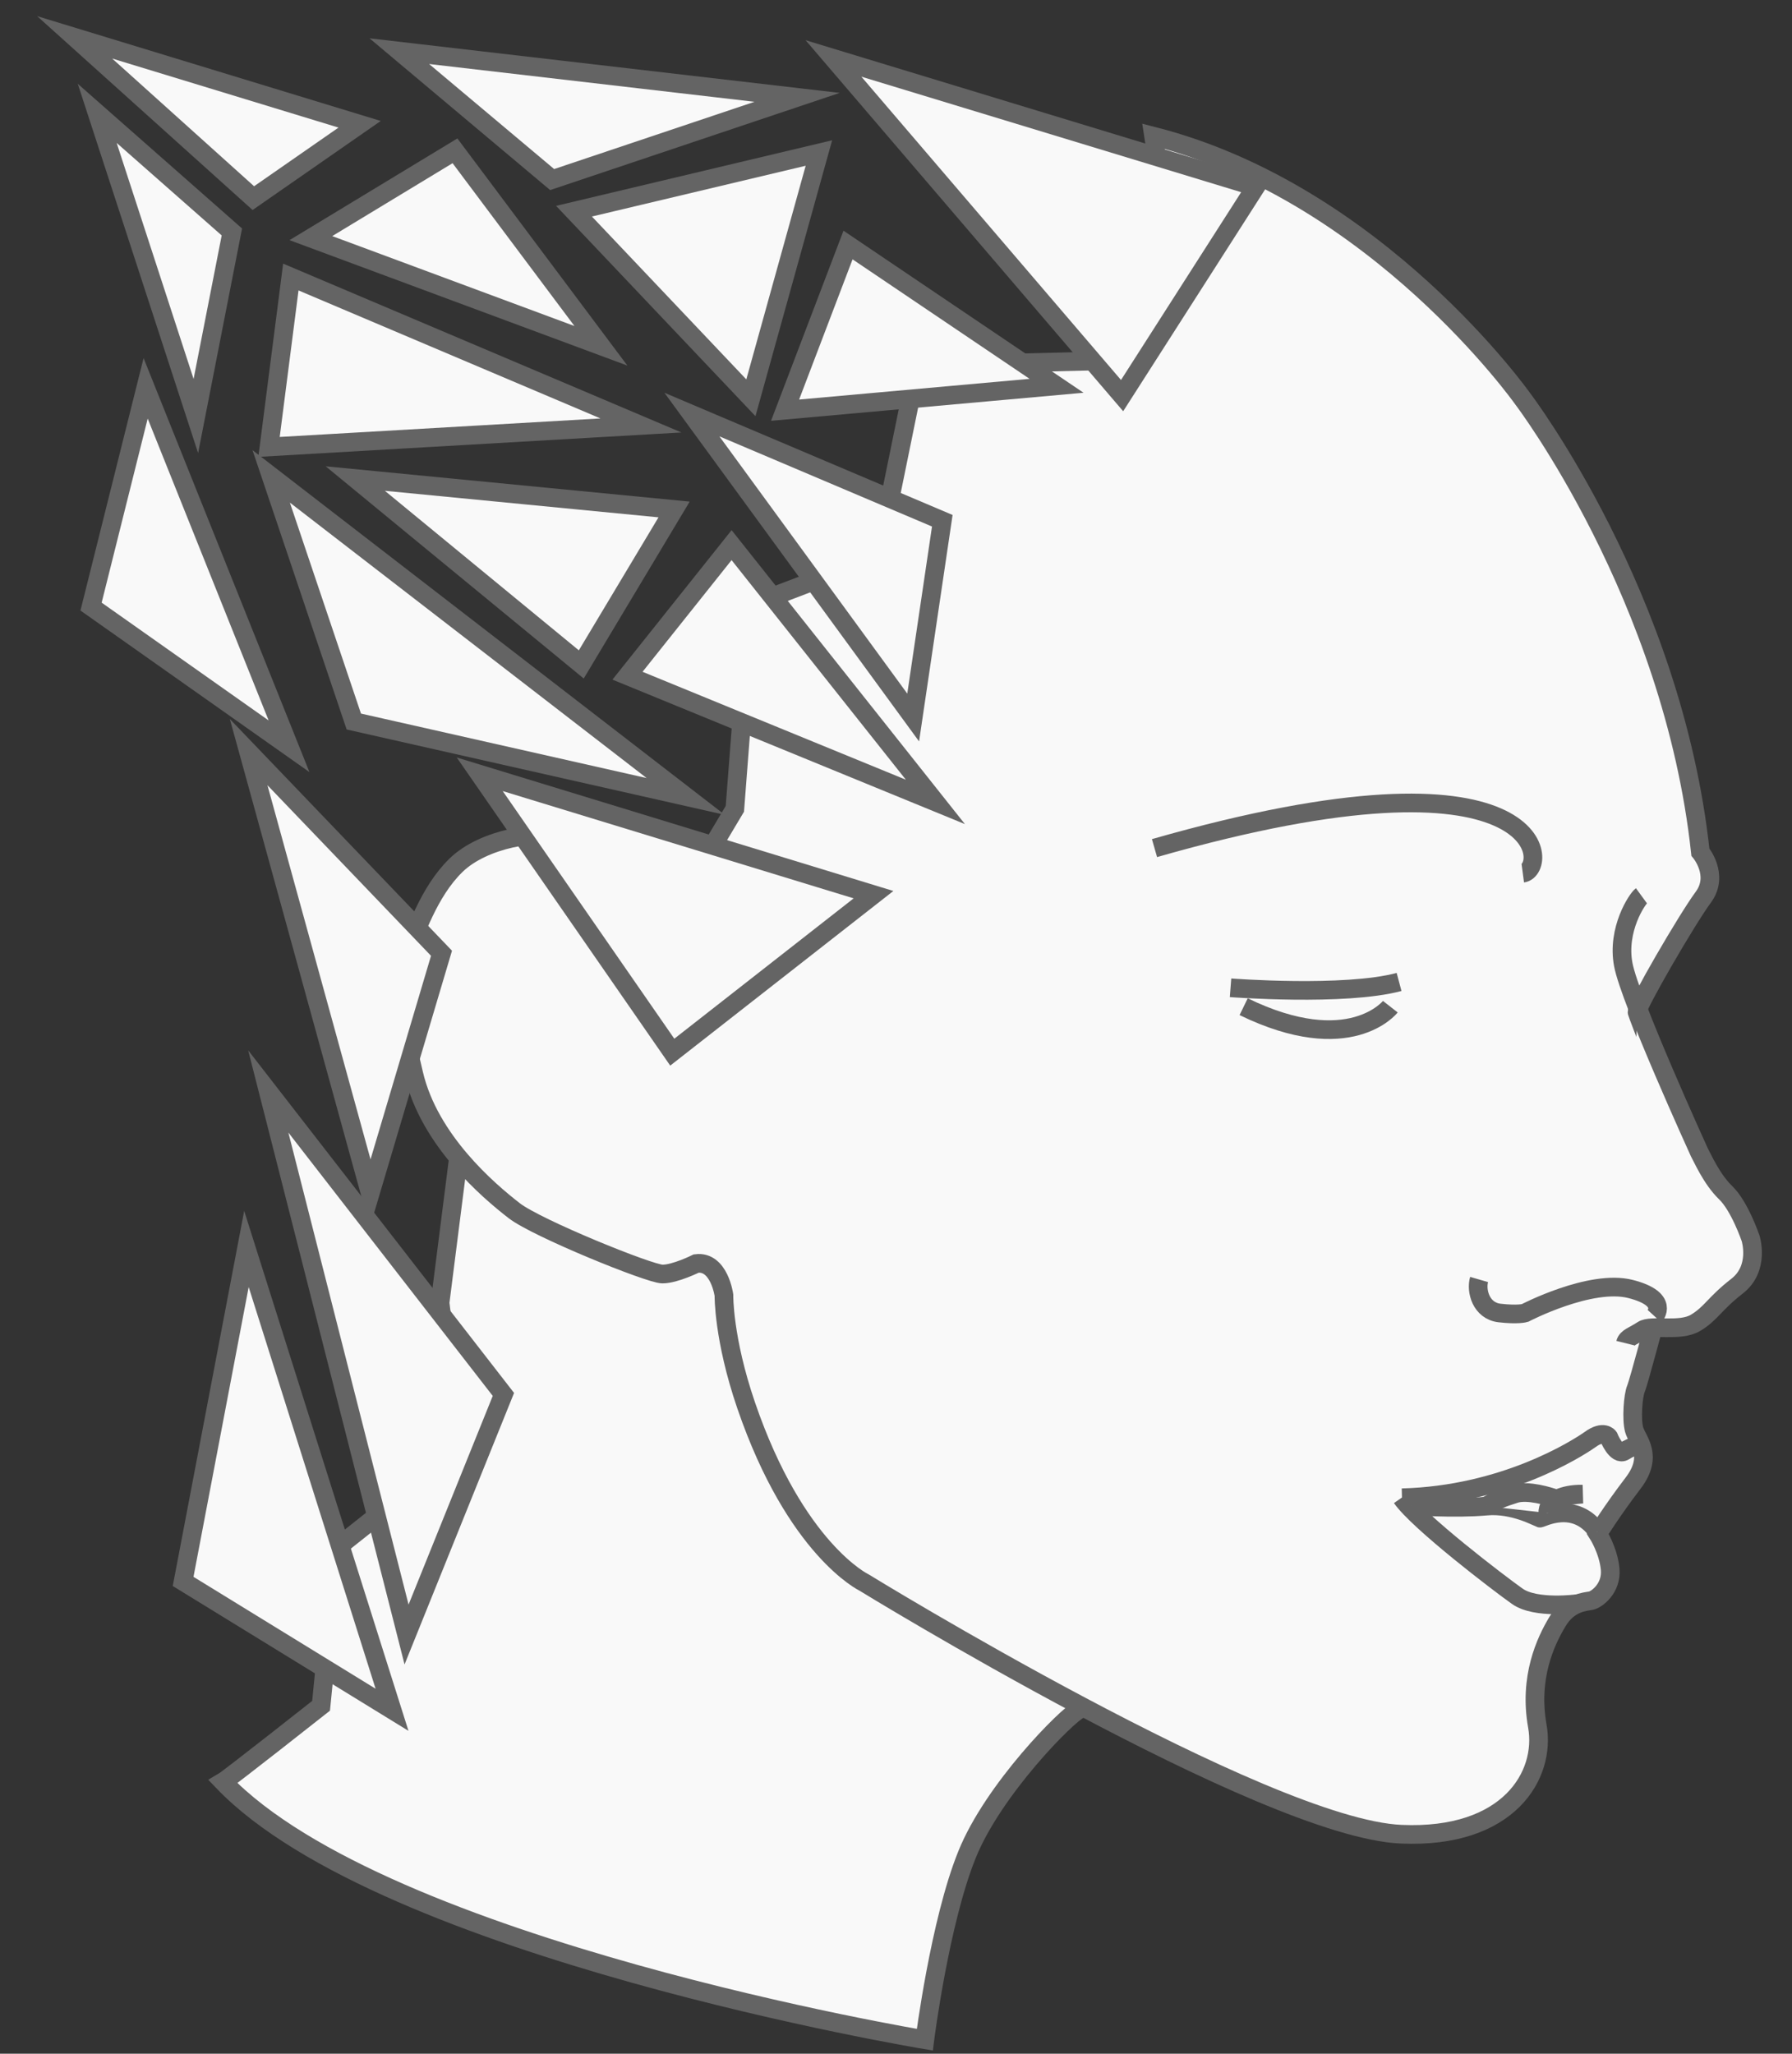 <?xml version="1.0" encoding="UTF-8"?> <svg xmlns="http://www.w3.org/2000/svg" width="48" height="55" viewBox="0 0 48 55" fill="none"><rect x="0" y="0" width="48" height="55" fill="#333333" stroke="none"/> <path d="M29.695 45.644C29.695 45.644 29.237 45.644 28.915 45.78C28.594 45.917 26.605 47.923 25.903 49.667C25.172 51.469 24.772 54.625 24.772 54.625C24.772 54.625 10.296 52.219 5.977 47.719C6.143 47.621 8.6 45.683 8.6 45.683L9.019 41.455L12.285 38.864L11.787 34.89L12.382 30.204L28.486 30.779L29.695 45.644Z" fill="#F9F9F9" stroke="#646464" stroke-width="0.5" stroke-miterlimit="10"></path> <path d="M19.684 21.661L20.103 16.206L23.525 14.901L24.568 9.787L30.037 9.65C30.037 9.65 31.265 5.871 30.904 3.65C36.909 5.189 40.789 10.683 40.789 10.683C40.789 10.683 44.805 15.953 45.546 22.82C45.546 22.82 46.063 23.434 45.624 24.028C45.185 24.622 43.85 26.921 43.85 27.107C43.85 27.145 44.786 29.532 44.786 29.532L44.386 35.163C44.386 35.163 43.899 37.004 43.821 37.189C43.743 37.374 43.694 38.007 43.772 38.289C43.85 38.572 44.308 38.981 43.743 39.721C43.177 40.462 42.797 41.075 42.797 41.075C42.797 41.075 43.08 41.514 43.129 42.02C43.177 42.537 42.768 42.839 42.612 42.868C42.456 42.897 42.017 42.916 41.715 43.433C41.403 43.949 40.945 44.923 41.179 46.228C41.413 47.534 40.419 49.248 37.533 49.122C33.868 48.966 23.144 42.381 23.144 42.381C23.144 42.381 21.312 41.504 19.986 37.637C19.372 35.844 19.391 34.685 19.391 34.685C19.391 34.685 19.265 33.76 18.65 33.838C18.65 33.838 18.085 34.12 17.744 34.12C17.403 34.12 14.381 32.893 13.776 32.425C13.084 31.89 11.505 30.545 11.086 28.772L10.705 27.136C10.705 27.136 10.511 26.444 10.822 25.713C11.134 24.983 11.476 23.892 12.216 23.171C12.957 22.45 14.449 22.226 14.985 22.431C16.788 22.996 17.802 24.817 17.802 24.817L19.684 21.661Z" fill="#F9F9F9" stroke="#646464" stroke-width="0.5" stroke-miterlimit="10"></path> <path d="M43.967 23.989C43.86 24.067 43.304 24.886 43.48 25.83C43.655 26.775 45.517 30.857 45.517 30.857C45.595 30.993 45.839 31.568 46.219 31.938C46.599 32.298 46.892 33.166 46.892 33.166C46.892 33.166 47.145 33.964 46.531 34.442C45.917 34.919 45.839 35.172 45.419 35.425C45 35.679 44.23 35.464 43.996 35.62C43.762 35.776 43.577 35.815 43.538 35.971" fill="#F9F9F9"></path> <path d="M43.967 23.989C43.86 24.067 43.304 24.886 43.48 25.83C43.655 26.775 45.517 30.857 45.517 30.857C45.595 30.993 45.839 31.568 46.219 31.938C46.599 32.298 46.892 33.166 46.892 33.166C46.892 33.166 47.145 33.964 46.531 34.442C45.917 34.919 45.839 35.172 45.419 35.425C45 35.679 44.23 35.464 43.996 35.62C43.762 35.776 43.577 35.815 43.538 35.971" stroke="#646464" stroke-width="0.5" stroke-miterlimit="10"></path> <path d="M40.789 23.385C41.52 23.288 41.51 19.684 30.924 22.713L40.789 23.385Z" fill="#F9F9F9"></path> <path d="M40.789 23.385C41.52 23.288 41.51 19.684 30.924 22.713" stroke="#646464" stroke-width="0.5" stroke-miterlimit="10"></path> <path d="M32.961 26.454C32.961 26.454 36.012 26.688 37.475 26.298L32.961 26.454Z" fill="#F9F9F9"></path> <path d="M32.961 26.454C32.961 26.454 36.012 26.688 37.475 26.298" stroke="#646464" stroke-width="0.5" stroke-miterlimit="10"></path> <path d="M37.241 26.96C37.241 26.96 36.158 28.344 33.312 26.96H37.241Z" fill="#F9F9F9"></path> <path d="M37.241 26.96C37.241 26.96 36.158 28.344 33.312 26.96" stroke="#646464" stroke-width="0.5" stroke-miterlimit="10"></path> <path d="M43.928 38.689C43.928 38.689 43.723 38.728 43.509 38.864C43.294 39.001 43.09 38.484 43.09 38.484C43.09 38.484 42.953 38.289 42.592 38.552C42.232 38.806 40.282 40.043 37.553 40.111" fill="#F9F9F9"></path> <path d="M43.928 38.689C43.928 38.689 43.723 38.728 43.509 38.864C43.294 39.001 43.09 38.484 43.09 38.484C43.09 38.484 42.953 38.289 42.592 38.552C42.232 38.806 40.282 40.043 37.553 40.111" stroke="#646464" stroke-width="0.5" stroke-miterlimit="10"></path> <path d="M42.261 42.946C42.261 42.946 41.14 43.102 40.643 42.751C40.146 42.4 37.991 40.754 37.543 40.111" fill="#F9F9F9"></path> <path d="M42.261 42.946C42.261 42.946 41.14 43.102 40.643 42.751C40.146 42.4 37.991 40.754 37.543 40.111" stroke="#646464" stroke-width="0.5" stroke-miterlimit="10"></path> <path d="M37.796 40.325C37.796 40.325 38.947 40.413 39.814 40.335C40.536 40.267 41.208 40.647 41.247 40.657C41.286 40.666 42.183 40.16 42.787 41.017" fill="#F9F9F9"></path> <path d="M37.796 40.325C37.796 40.325 38.947 40.413 39.814 40.335C40.536 40.267 41.208 40.647 41.247 40.657C41.286 40.666 42.183 40.16 42.787 41.017" stroke="#646464" stroke-width="0.5" stroke-miterlimit="10"></path> <path d="M41.462 40.52C41.442 40.364 41.579 40.228 41.579 40.228C41.579 40.228 41.822 40.004 42.388 40.014C41.627 40.072 41.813 40.189 41.618 40.121C41.51 40.082 40.925 39.897 40.584 40.004C40.243 40.111 40.077 40.179 39.804 40.335" fill="#F9F9F9"></path> <path d="M41.462 40.52C41.442 40.364 41.579 40.228 41.579 40.228C41.579 40.228 41.822 40.004 42.388 40.014C41.627 40.072 41.813 40.189 41.618 40.121C41.51 40.082 40.925 39.897 40.584 40.004C40.243 40.111 40.077 40.179 39.804 40.335" stroke="#646464" stroke-width="0.5" stroke-miterlimit="10"></path> <path d="M44.318 35.25C44.318 35.25 44.737 34.792 43.675 34.52C42.602 34.247 40.847 35.163 40.847 35.163C40.847 35.163 40.662 35.221 40.165 35.163C39.668 35.104 39.531 34.568 39.619 34.266" fill="#F9F9F9"></path> <path d="M44.318 35.25C44.318 35.25 44.737 34.792 43.675 34.52C42.602 34.247 40.847 35.163 40.847 35.163C40.847 35.163 40.662 35.221 40.165 35.163C39.668 35.104 39.531 34.568 39.619 34.266" stroke="#646464" stroke-width="0.5" stroke-miterlimit="10"></path> <path d="M23.398 23.96L12.85 20.736L18.007 28.178L23.398 23.96Z" fill="#F9F9F9" stroke="#646464" stroke-width="0.5" stroke-miterlimit="10"></path> <path d="M13.484 37.344L7.186 29.23L10.89 43.774L13.484 37.344Z" fill="#F9F9F9" stroke="#646464" stroke-width="0.5" stroke-miterlimit="10"></path> <path d="M7.264 12.758L9.477 19.323L18.368 21.33L7.264 12.758Z" fill="#F9F9F9" stroke="#646464" stroke-width="0.5" stroke-miterlimit="10"></path> <path d="M9.916 31.958L11.826 25.529L6.66 20.142L9.916 31.958Z" fill="#F9F9F9" stroke="#646464" stroke-width="0.5" stroke-miterlimit="10"></path> <path d="M6.601 33.448L4.905 42.352L10.501 45.79L6.601 33.448Z" fill="#F9F9F9" stroke="#646464" stroke-width="0.5" stroke-miterlimit="10"></path> <path d="M30.056 10.595L33.634 5.004L22.325 1.565L30.056 10.595Z" fill="#F9F9F9" stroke="#646464" stroke-width="0.5" stroke-miterlimit="10"></path> <path d="M7.79 7.419L7.206 11.969L17.168 11.394L7.79 7.419Z" fill="#F9F9F9" stroke="#646464" stroke-width="0.5" stroke-miterlimit="10"></path> <path d="M19.596 14.599L16.808 18.096L25.055 21.476L19.596 14.599Z" fill="#F9F9F9" stroke="#646464" stroke-width="0.5" stroke-miterlimit="10"></path> <path d="M9.516 12.816L15.57 17.794L18.056 13.644L9.516 12.816Z" fill="#F9F9F9" stroke="#646464" stroke-width="0.5" stroke-miterlimit="10"></path> <path d="M3.901 10.4L2.439 16.245L7.742 19.986L3.901 10.4Z" fill="#F9F9F9" stroke="#646464" stroke-width="0.5" stroke-miterlimit="10"></path> <path d="M5.246 11.141L6.211 6.212L2.604 3.036L5.246 11.141Z" fill="#F9F9F9" stroke="#646464" stroke-width="0.5" stroke-miterlimit="10"></path> <path d="M22.715 6.562L21.029 10.985L28.301 10.332L22.715 6.562Z" fill="#F9F9F9" stroke="#646464" stroke-width="0.5" stroke-miterlimit="10"></path> <path d="M21.935 4.098L15.375 5.656L20.113 10.653L21.935 4.098Z" fill="#F9F9F9" stroke="#646464" stroke-width="0.5" stroke-miterlimit="10"></path> <path d="M24.46 19.216L25.24 13.946L18.533 11.102L24.46 19.216Z" fill="#F9F9F9" stroke="#646464" stroke-width="0.5" stroke-miterlimit="10"></path> <path d="M9.633 3.328L2 1L6.786 5.306L9.633 3.328Z" fill="#F9F9F9" stroke="#646464" stroke-width="0.5" stroke-miterlimit="10"></path> <path d="M10.696 1.37L14.79 4.809L21.351 2.607L10.696 1.37Z" fill="#F9F9F9" stroke="#646464" stroke-width="0.5" stroke-miterlimit="10"></path> <path d="M8.327 6.377L16.096 9.261L12.187 4.039L8.327 6.377Z" fill="#F9F9F9" stroke="#646464" stroke-width="0.5" stroke-miterlimit="10"></path> </svg> 